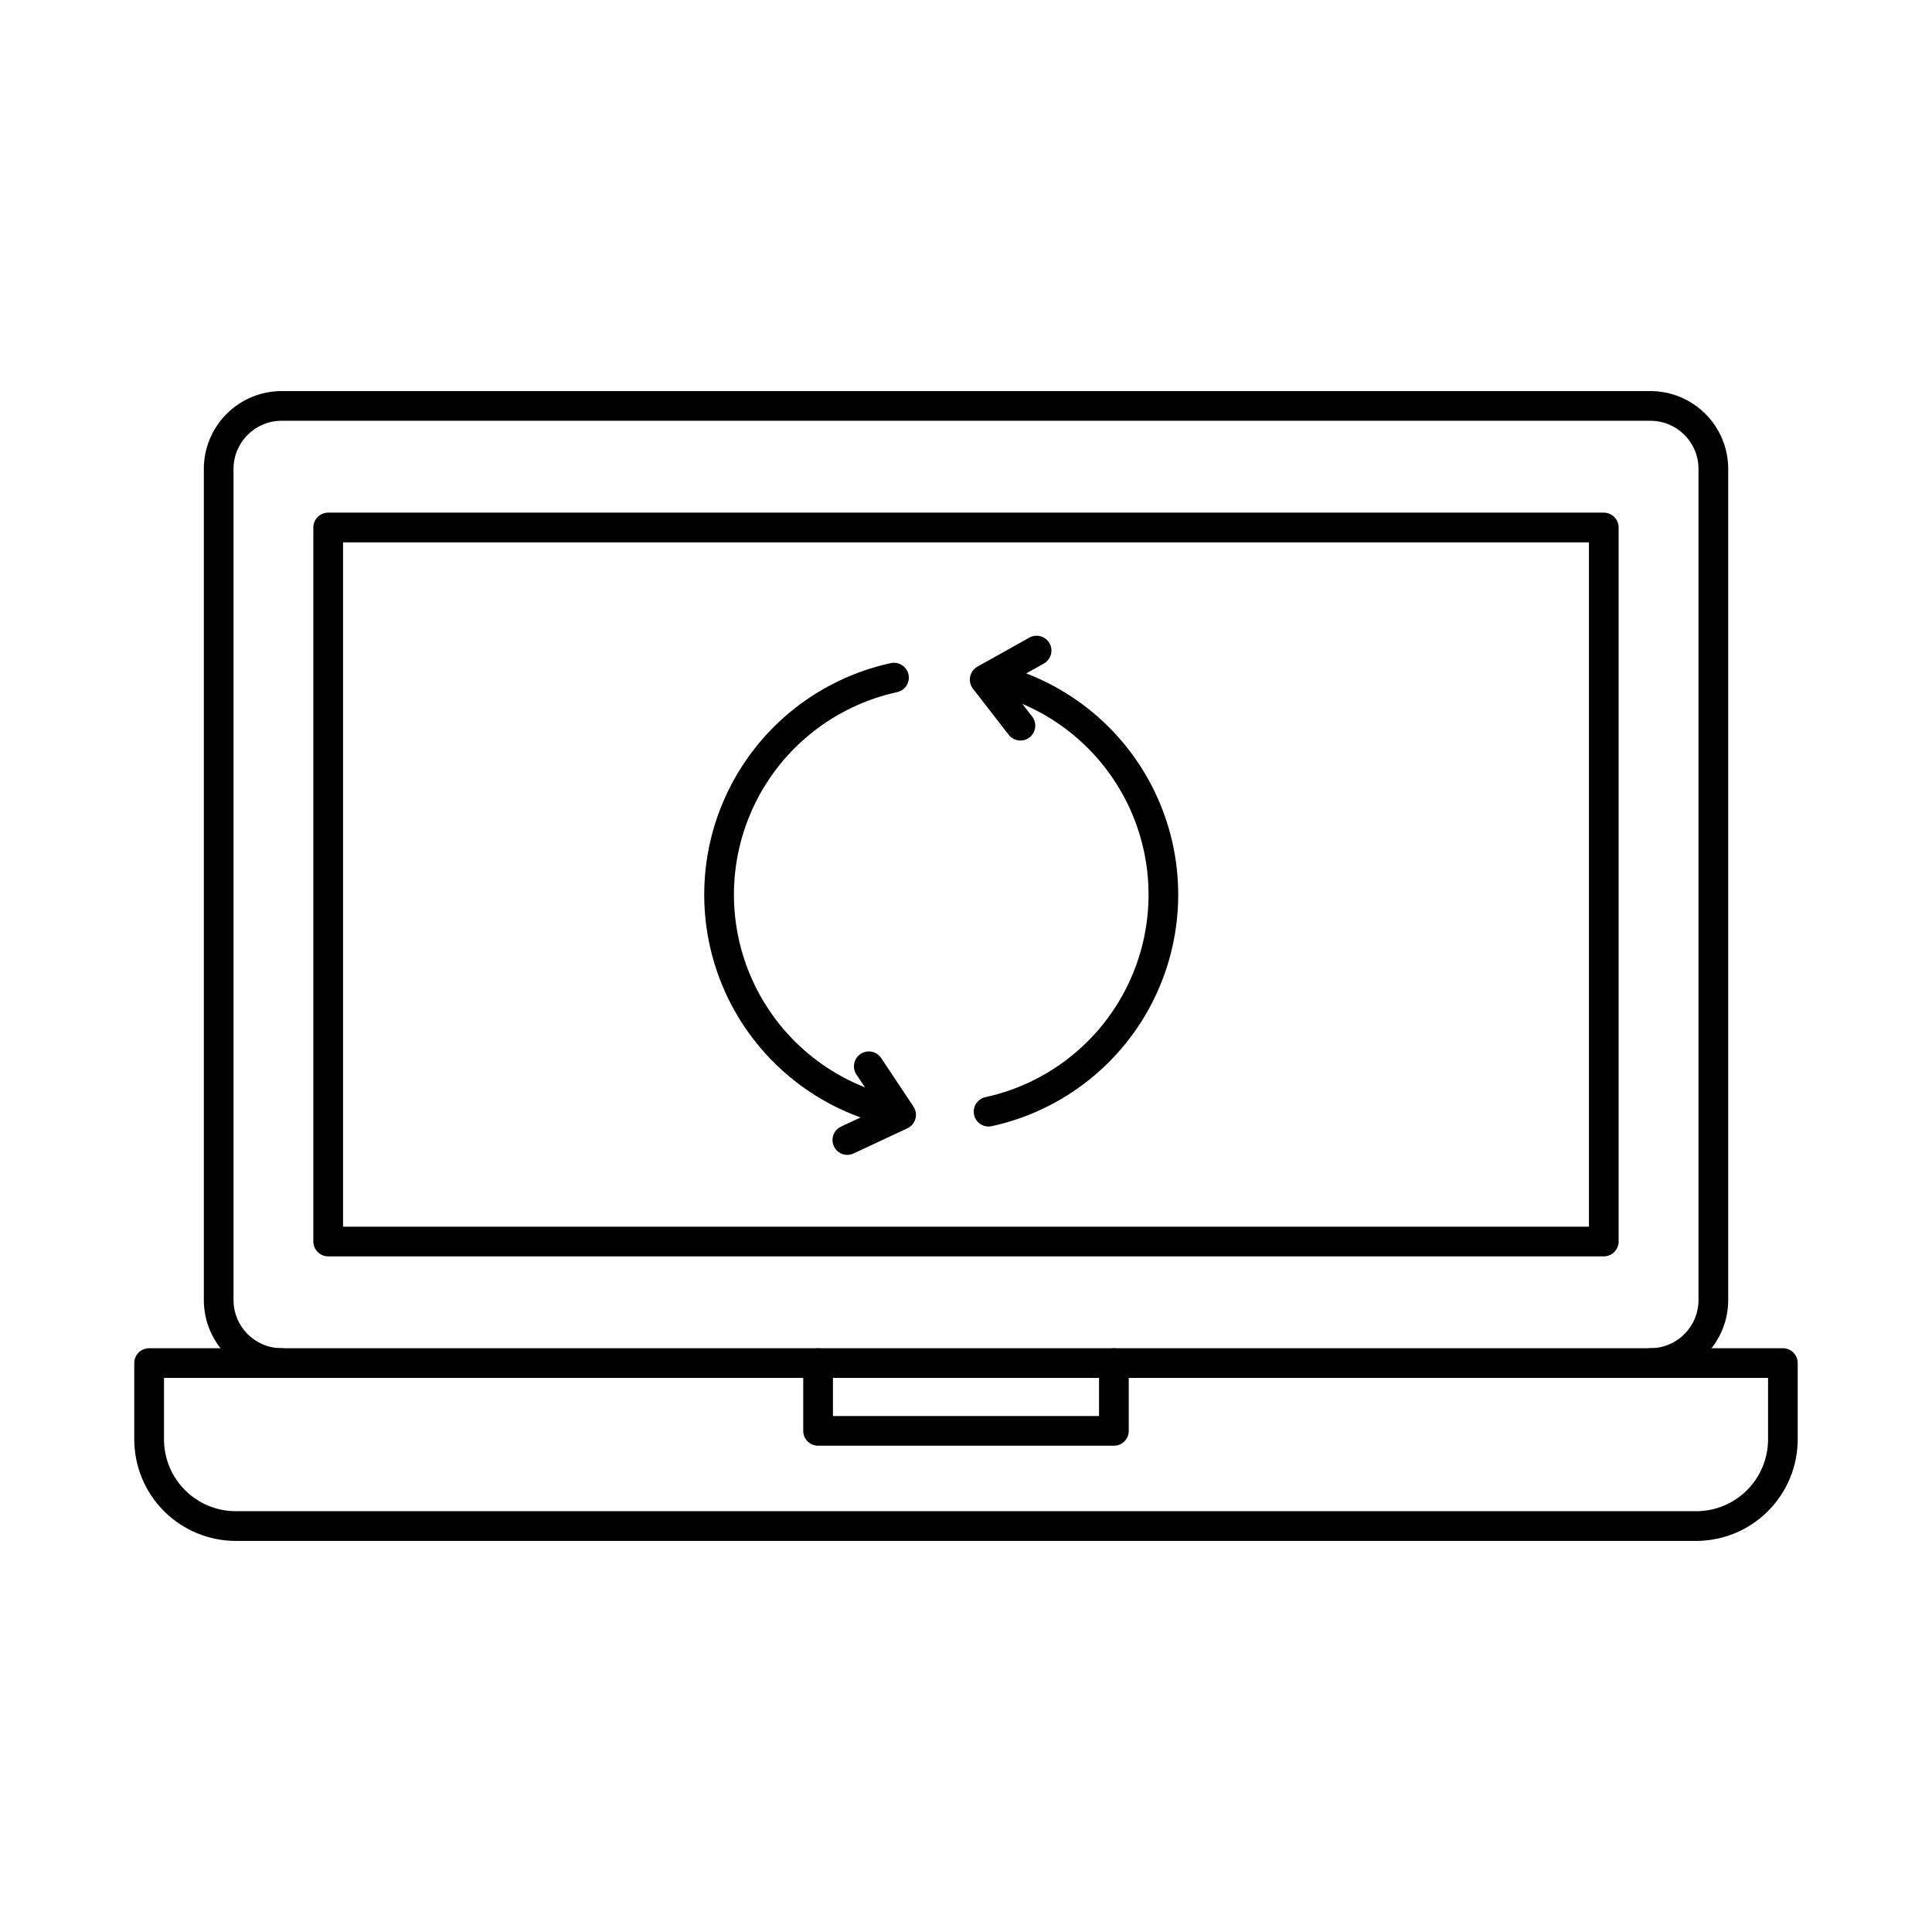 <?xml version="1.0" encoding="UTF-8"?>
<!-- Uploaded to: SVG Repo, www.svgrepo.com, Generator: SVG Repo Mixer Tools -->
<svg fill="#000000" width="800px" height="800px" version="1.1" viewBox="144 144 512 512" xmlns="http://www.w3.org/2000/svg">
 <g>
  <path d="m581.39 509.16c-2.176 0-3.938-1.762-3.938-3.938 0-2.172 1.762-3.934 3.938-3.934 7.027-0.008 12.723-5.703 12.727-12.73v-220.32c-0.004-7.027-5.699-12.723-12.727-12.727h-362.77c-7.027 0.004-12.723 5.699-12.73 12.727v220.32c0.008 7.027 5.699 12.723 12.73 12.73 2.172 0 3.934 1.762 3.934 3.934 0 2.176-1.762 3.938-3.934 3.938-5.465-0.008-10.699-2.18-14.562-6.043-3.863-3.859-6.035-9.098-6.039-14.559v-220.32c0.004-5.461 2.18-10.699 6.039-14.559 3.863-3.863 9.098-6.035 14.562-6.039h362.77c5.461 0.004 10.695 2.176 14.559 6.039 3.859 3.859 6.035 9.098 6.043 14.559v220.32c-0.008 5.461-2.18 10.699-6.039 14.562-3.863 3.863-9.102 6.035-14.562 6.043z"/>
  <path d="m593.52 552.36h-387.04c-7.133-0.008-13.969-2.844-19.012-7.887-5.043-5.043-7.879-11.883-7.887-19.016v-20.23c0-2.172 1.762-3.934 3.938-3.934h432.96c1.043 0 2.043 0.414 2.781 1.152 0.738 0.738 1.152 1.738 1.152 2.781v20.23c-0.008 7.133-2.844 13.973-7.887 19.016-5.043 5.043-11.879 7.879-19.012 7.887zm-406.06-43.195v16.297-0.004c0.008 5.047 2.012 9.883 5.578 13.449s8.406 5.574 13.449 5.578h387.04c5.047-0.004 9.883-2.012 13.449-5.578s5.574-8.402 5.578-13.449v-16.297z"/>
  <path d="m439.19 527.13h-78.387c-2.176 0-3.938-1.762-3.938-3.938v-17.949c0-2.172 1.762-3.934 3.938-3.934 2.172 0 3.934 1.762 3.934 3.934v14.012h70.52v-14.012c0-2.172 1.762-3.934 3.934-3.934 2.176 0 3.938 1.762 3.938 3.934v17.949c0 1.043-0.414 2.047-1.152 2.785-0.738 0.738-1.738 1.152-2.785 1.152z"/>
  <path d="m569.02 476.95h-338.05c-2.172 0-3.934-1.766-3.934-3.938v-189.22c0-2.176 1.762-3.938 3.934-3.938h338.05c1.043 0 2.043 0.414 2.781 1.152 0.738 0.738 1.152 1.738 1.152 2.785v189.22c0 1.043-0.414 2.043-1.152 2.781-0.738 0.738-1.738 1.156-2.781 1.156zm-334.11-7.871h330.18v-181.35h-330.18z"/>
  <path d="m405.99 442.54c-2.016 0.004-3.707-1.516-3.918-3.519-0.215-2.004 1.121-3.844 3.094-4.266 16.449-3.59 30.344-14.527 37.695-29.676 7.356-15.148 7.356-32.828 0-47.977-7.352-15.148-21.246-26.086-37.695-29.676-1.023-0.219-1.914-0.836-2.477-1.715-0.566-0.879-0.762-1.945-0.539-2.965 0.457-2.125 2.555-3.473 4.68-3.016 18.809 4.106 34.695 16.613 43.105 33.93 8.406 17.32 8.406 37.539 0 54.859-8.41 17.316-24.297 29.824-43.105 33.93-0.277 0.059-0.559 0.09-0.84 0.09z"/>
  <path d="m414.43 340.25c-1.219 0-2.367-0.562-3.113-1.523l-9.469-12.203h-0.004c-0.703-0.902-0.977-2.07-0.75-3.195 0.227-1.121 0.934-2.09 1.93-2.652l13.723-7.68c0.91-0.523 1.996-0.66 3.008-0.379s1.871 0.953 2.387 1.871c0.512 0.918 0.637 2 0.348 3.012-0.293 1.008-0.973 1.863-1.898 2.363l-9.723 5.441 6.668 8.598c0.918 1.184 1.086 2.793 0.426 4.141-0.66 1.348-2.031 2.207-3.531 2.207z"/>
  <path d="m380.92 442.54c-0.281 0-0.562-0.031-0.84-0.09-18.82-4.094-34.723-16.594-43.141-33.918-8.418-17.328-8.418-37.555 0-54.879 8.418-17.328 24.32-29.828 43.141-33.922 2.125-0.457 4.219 0.891 4.68 3.016 0.461 2.125-0.891 4.219-3.016 4.68-16.457 3.582-30.363 14.516-37.723 29.668-7.359 15.152-7.359 32.84 0 47.992 7.359 15.152 21.266 26.086 37.723 29.668 1.973 0.422 3.309 2.262 3.094 4.266-0.211 2.004-1.902 3.523-3.918 3.519z"/>
  <path d="m368.56 450.06c-1.848 0-3.449-1.277-3.848-3.082-0.402-1.801 0.5-3.641 2.176-4.422l10.109-4.723-6.023-9.055h-0.004c-1.207-1.809-0.723-4.258 1.09-5.469 1.812-1.207 4.258-0.723 5.469 1.09l8.551 12.867c0.633 0.953 0.82 2.137 0.512 3.242s-1.086 2.019-2.121 2.504l-14.246 6.66c-0.52 0.25-1.09 0.379-1.664 0.387z"/>
 </g>
</svg>